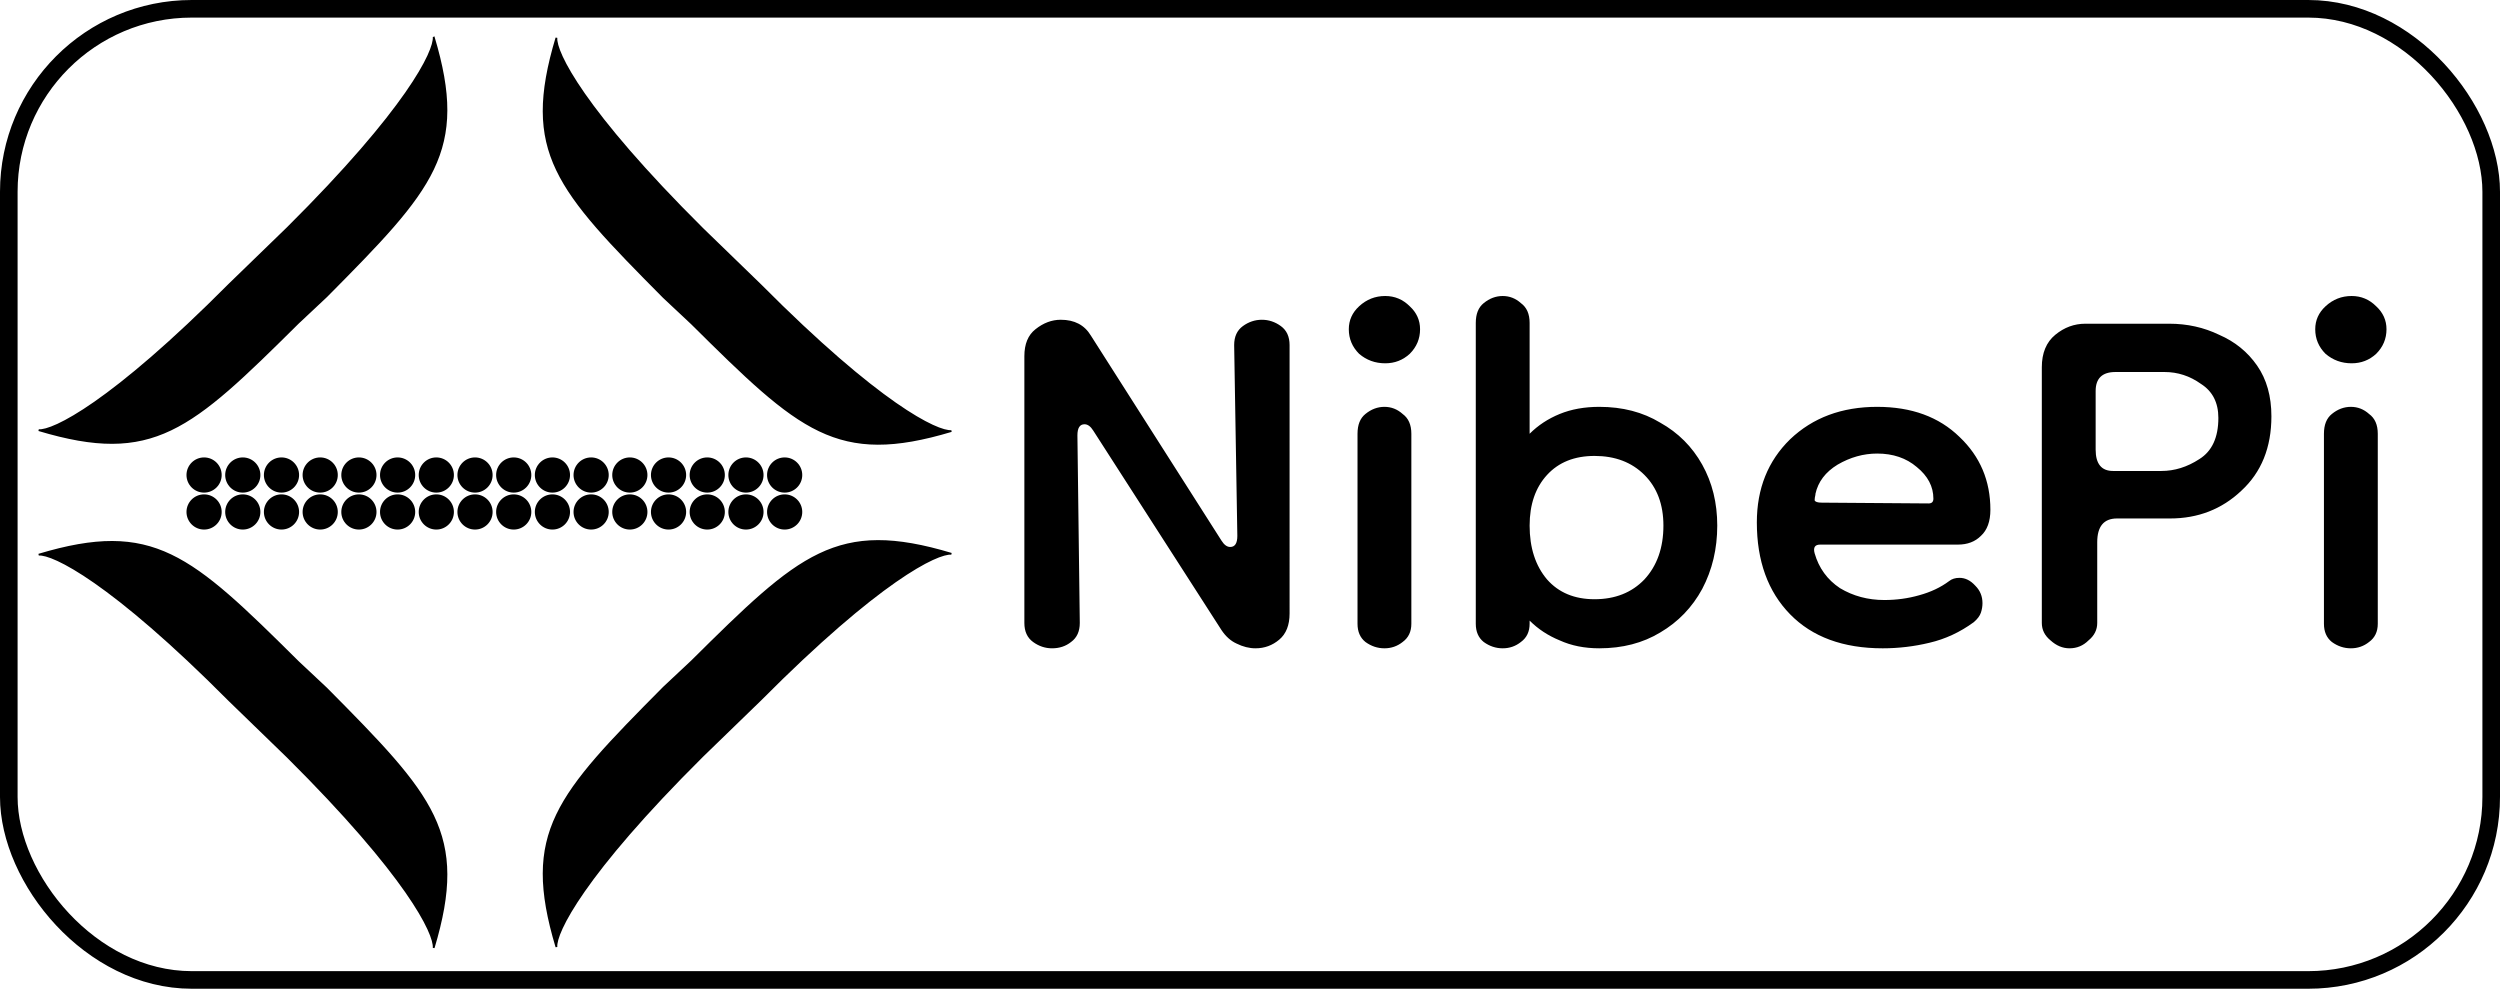 <svg xmlns="http://www.w3.org/2000/svg" fill="none" viewBox="0 0 1421 562">
  <rect width="1411" height="552" x="5" y="5" stroke="#000" stroke-width="10" rx="104"/>
  <circle cx="116" cy="270" r="10" fill="#000"/>
  <circle cx="138" cy="270" r="10" fill="#000"/>
  <circle cx="116" cy="291" r="10" fill="#000"/>
  <circle cx="138" cy="291" r="10" fill="#000"/>
  <circle cx="160" cy="270" r="10" fill="#000"/>
  <circle cx="182" cy="270" r="10" fill="#000"/>
  <circle cx="160" cy="291" r="10" fill="#000"/>
  <circle cx="182" cy="291" r="10" fill="#000"/>
  <circle cx="204" cy="270" r="10" fill="#000"/>
  <circle cx="226" cy="270" r="10" fill="#000"/>
  <circle cx="204" cy="291" r="10" fill="#000"/>
  <circle cx="226" cy="291" r="10" fill="#000"/>
  <circle cx="248" cy="270" r="10" fill="#000"/>
  <circle cx="270" cy="270" r="10" fill="#000"/>
  <circle cx="248" cy="291" r="10" fill="#000"/>
  <circle cx="270" cy="291" r="10" fill="#000"/>
  <circle cx="292" cy="270" r="10" fill="#000"/>
  <circle cx="314" cy="270" r="10" fill="#000"/>
  <circle cx="292" cy="291" r="10" fill="#000"/>
  <circle cx="314" cy="291" r="10" fill="#000"/>
  <circle cx="336" cy="270" r="10" fill="#000"/>
  <circle cx="358" cy="270" r="10" fill="#000"/>
  <circle cx="336" cy="291" r="10" fill="#000"/>
  <circle cx="358" cy="291" r="10" fill="#000"/>
  <circle cx="380" cy="270" r="10" fill="#000"/>
  <circle cx="402" cy="270" r="10" fill="#000"/>
  <circle cx="380" cy="291" r="10" fill="#000"/>
  <circle cx="402" cy="291" r="10" fill="#000"/>
  <circle cx="424" cy="270" r="10" fill="#000"/>
  <circle cx="446" cy="270" r="10" fill="#000"/>
  <circle cx="424" cy="291" r="10" fill="#000"/>
  <circle cx="446" cy="291" r="10" fill="#000"/>
  <path fill="#000" stroke="#000" d="M246.5 21c19.5 65 0 86-61 147.5l-16 15C108 244.5 87 264 22 244.5c8 .667 40.9-15 108.5-83l33-32c68-67.6 83.667-100.5 83-108.5Zm69.774.5c-19.5 65 0 86 61 147.5l16 15c61.5 61 82.5 80.5 147.5 61-8 .667-40.9-15-108.5-83l-33-32c-68-67.6-83.667-100.5-83-108.5ZM246.5 538.774c19.5-65 0-86-61-147.5l-16-15c-61.5-61-82.5-80.5-147.5-61 8-.667 40.9 15 108.5 83l33 32c68 67.6 83.667 100.5 83 108.5Zm69.774-.5c-19.5-65 0-86 61-147.5l16-15c61.5-61 82.5-80.5 147.5-61-8-.667-40.9 15-108.5 83l-33 32c-68 67.6-83.667 100.5-83 108.5Z"/>
  <path fill="#000" d="M598 368.5c-3.9 0-7.5-1.2-10.8-3.6-3.3-2.4-4.95-6-4.95-10.8V202.45c0-6.9 2.1-12 6.3-15.3 4.5-3.6 9.3-5.4 14.4-5.4 7.8 0 13.5 3 17.1 9L694.3 307.3c1.5 2.4 3.15 3.6 4.95 3.6 2.7 0 4.05-2.1 4.05-6.3l-1.8-108.45c0-4.8 1.65-8.4 4.95-10.8 3.3-2.4 6.9-3.6 10.8-3.6 3.9 0 7.5 1.2 10.8 3.6 3.3 2.4 4.95 6 4.95 10.8V348.7c0 6.6-1.95 11.55-5.85 14.85-3.9 3.3-8.4 4.95-13.5 4.95-3.6 0-7.2-.9-10.8-2.7-3.3-1.5-6.15-4.05-8.55-7.65l-72.9-113.4c-1.5-2.4-3.15-3.6-4.95-3.6-2.7 0-4.05 2.1-4.05 6.3l1.35 106.65c0 4.8-1.65 8.4-4.95 10.8-3 2.4-6.6 3.6-10.8 3.6Zm188.912 0c-3.9 0-7.5-1.2-10.8-3.6-3-2.4-4.5-5.85-4.5-10.35v-108c0-5.1 1.5-8.85 4.5-11.25 3.3-2.7 6.9-4.05 10.8-4.05 3.9 0 7.35 1.35 10.35 4.05 3.3 2.4 4.95 6.15 4.95 11.25v108c0 4.5-1.65 7.95-4.95 10.35-3 2.4-6.45 3.6-10.35 3.6Zm.45-162c-5.7 0-10.65-1.8-14.85-5.4-3.9-3.9-5.85-8.55-5.85-13.95 0-5.1 1.95-9.45 5.85-13.05 4.2-3.9 9.15-5.85 14.85-5.85 5.4 0 10.05 1.95 13.95 5.85 3.9 3.6 5.85 7.95 5.85 13.05 0 5.4-1.95 10.05-5.85 13.95-3.9 3.6-8.55 5.4-13.95 5.4Zm121.676 162c-8.4 0-15.9-1.5-22.5-4.5-6.6-2.7-12.3-6.45-17.1-11.25v1.8c0 4.5-1.65 7.95-4.95 10.35-3 2.4-6.45 3.6-10.35 3.6-3.9 0-7.5-1.2-10.8-3.6-3-2.4-4.5-5.85-4.5-10.35v-171c0-5.1 1.5-8.85 4.5-11.25 3.3-2.7 6.9-4.05 10.8-4.05 3.9 0 7.35 1.35 10.35 4.05 3.3 2.4 4.95 6.15 4.95 11.25v63c4.8-4.8 10.5-8.55 17.1-11.25 6.6-2.7 14.1-4.05 22.5-4.05 13.2 0 24.75 3 34.65 9 10.2 5.7 18.15 13.65 23.85 23.85 5.7 10.2 8.55 21.75 8.55 34.65 0 13.2-2.85 25.2-8.55 36-5.7 10.5-13.65 18.75-23.85 24.75-9.9 6-21.45 9-34.65 9Zm-2.7-27.9c11.7 0 21.15-3.75 28.35-11.25 7.2-7.8 10.8-18 10.8-30.6 0-12-3.6-21.6-10.8-28.8-7.2-7.2-16.65-10.8-28.35-10.8-11.4 0-20.4 3.6-27 10.8-6.6 7.2-9.9 16.8-9.9 28.8 0 12.6 3.3 22.8 9.9 30.6 6.6 7.5 15.6 11.25 27 11.25Zm163.802 27.9c-22.5 0-40.05-6.45-52.65-19.35-12.6-12.9-18.902-30.3-18.902-52.2 0-19.2 6.302-34.95 18.902-47.25 12.9-12.3 29.4-18.45 49.5-18.45 19.5 0 35.1 5.7 46.8 17.1 11.7 11.1 17.55 24.9 17.55 41.4 0 6.6-1.8 11.55-5.4 14.85-3.3 3.3-7.65 4.95-13.05 4.95h-78.3c-3 0-4.05 1.65-3.15 4.95 2.4 8.4 7.2 15 14.4 19.8 7.5 4.5 15.9 6.75 25.2 6.75 6.9 0 13.5-.9 19.8-2.7 6.6-1.8 12.3-4.5 17.1-8.1 1.5-1.2 3.45-1.8 5.85-1.8 3.3 0 6.3 1.5 9 4.5 2.7 2.7 4.05 6 4.05 9.9 0 1.8-.3 3.6-.9 5.4-.6 1.8-1.95 3.6-4.05 5.4-7.8 5.7-16.2 9.6-25.2 11.7-8.7 2.1-17.55 3.15-26.55 3.15Zm26.1-82.35c1.8 0 2.7-.9 2.7-2.7 0-6.9-3.15-12.9-9.45-18-6-5.1-13.5-7.65-22.5-7.65-7.8 0-15.3 2.1-22.5 6.3-6.9 4.2-11.1 9.75-12.6 16.65v.45c-.3 1.2-.45 2.25-.45 3.15.3.9 1.65 1.35 4.05 1.35l60.75.45Zm80.08 82.35c-3.9 0-7.5-1.5-10.8-4.5-3.3-2.7-4.95-6-4.95-9.9V208.75c0-8.1 2.55-14.25 7.65-18.45 5.1-4.2 10.8-6.3 17.1-6.3h47.7c10.2 0 19.65 2.1 28.35 6.3 9 3.9 16.2 9.75 21.6 17.55 5.4 7.8 8.1 17.4 8.1 28.8 0 17.7-5.7 31.8-17.1 42.3-11.1 10.5-24.6 15.75-40.5 15.75h-30.15c-7.5 0-11.25 4.5-11.25 13.5v45.9c0 3.9-1.65 7.2-4.95 9.9-3 3-6.6 4.5-10.8 4.5Zm24.75-100.8h27.45c7.5 0 14.7-2.25 21.6-6.75 7.2-4.5 10.8-12.3 10.8-23.4 0-8.7-3.3-15.15-9.9-19.35-6.3-4.5-13.2-6.75-20.7-6.75h-27.9c-7.5 0-11.25 3.6-11.25 10.8v33.3c0 8.1 3.3 12.15 9.9 12.15Zm135.16 100.8c-3.9 0-7.5-1.2-10.8-3.6-3-2.4-4.5-5.85-4.5-10.35v-108c0-5.1 1.5-8.85 4.5-11.25 3.3-2.7 6.9-4.05 10.8-4.05 3.9 0 7.35 1.35 10.35 4.05 3.3 2.4 4.95 6.15 4.95 11.25v108c0 4.5-1.65 7.95-4.95 10.35-3 2.4-6.45 3.6-10.35 3.6Zm.45-162c-5.7 0-10.65-1.8-14.85-5.4-3.9-3.9-5.85-8.55-5.85-13.95 0-5.1 1.95-9.45 5.85-13.05 4.2-3.9 9.15-5.85 14.85-5.85 5.4 0 10.05 1.95 13.95 5.85 3.9 3.6 5.85 7.95 5.85 13.05 0 5.4-1.95 10.05-5.85 13.95-3.9 3.6-8.55 5.4-13.95 5.4Z"/>
</svg>
